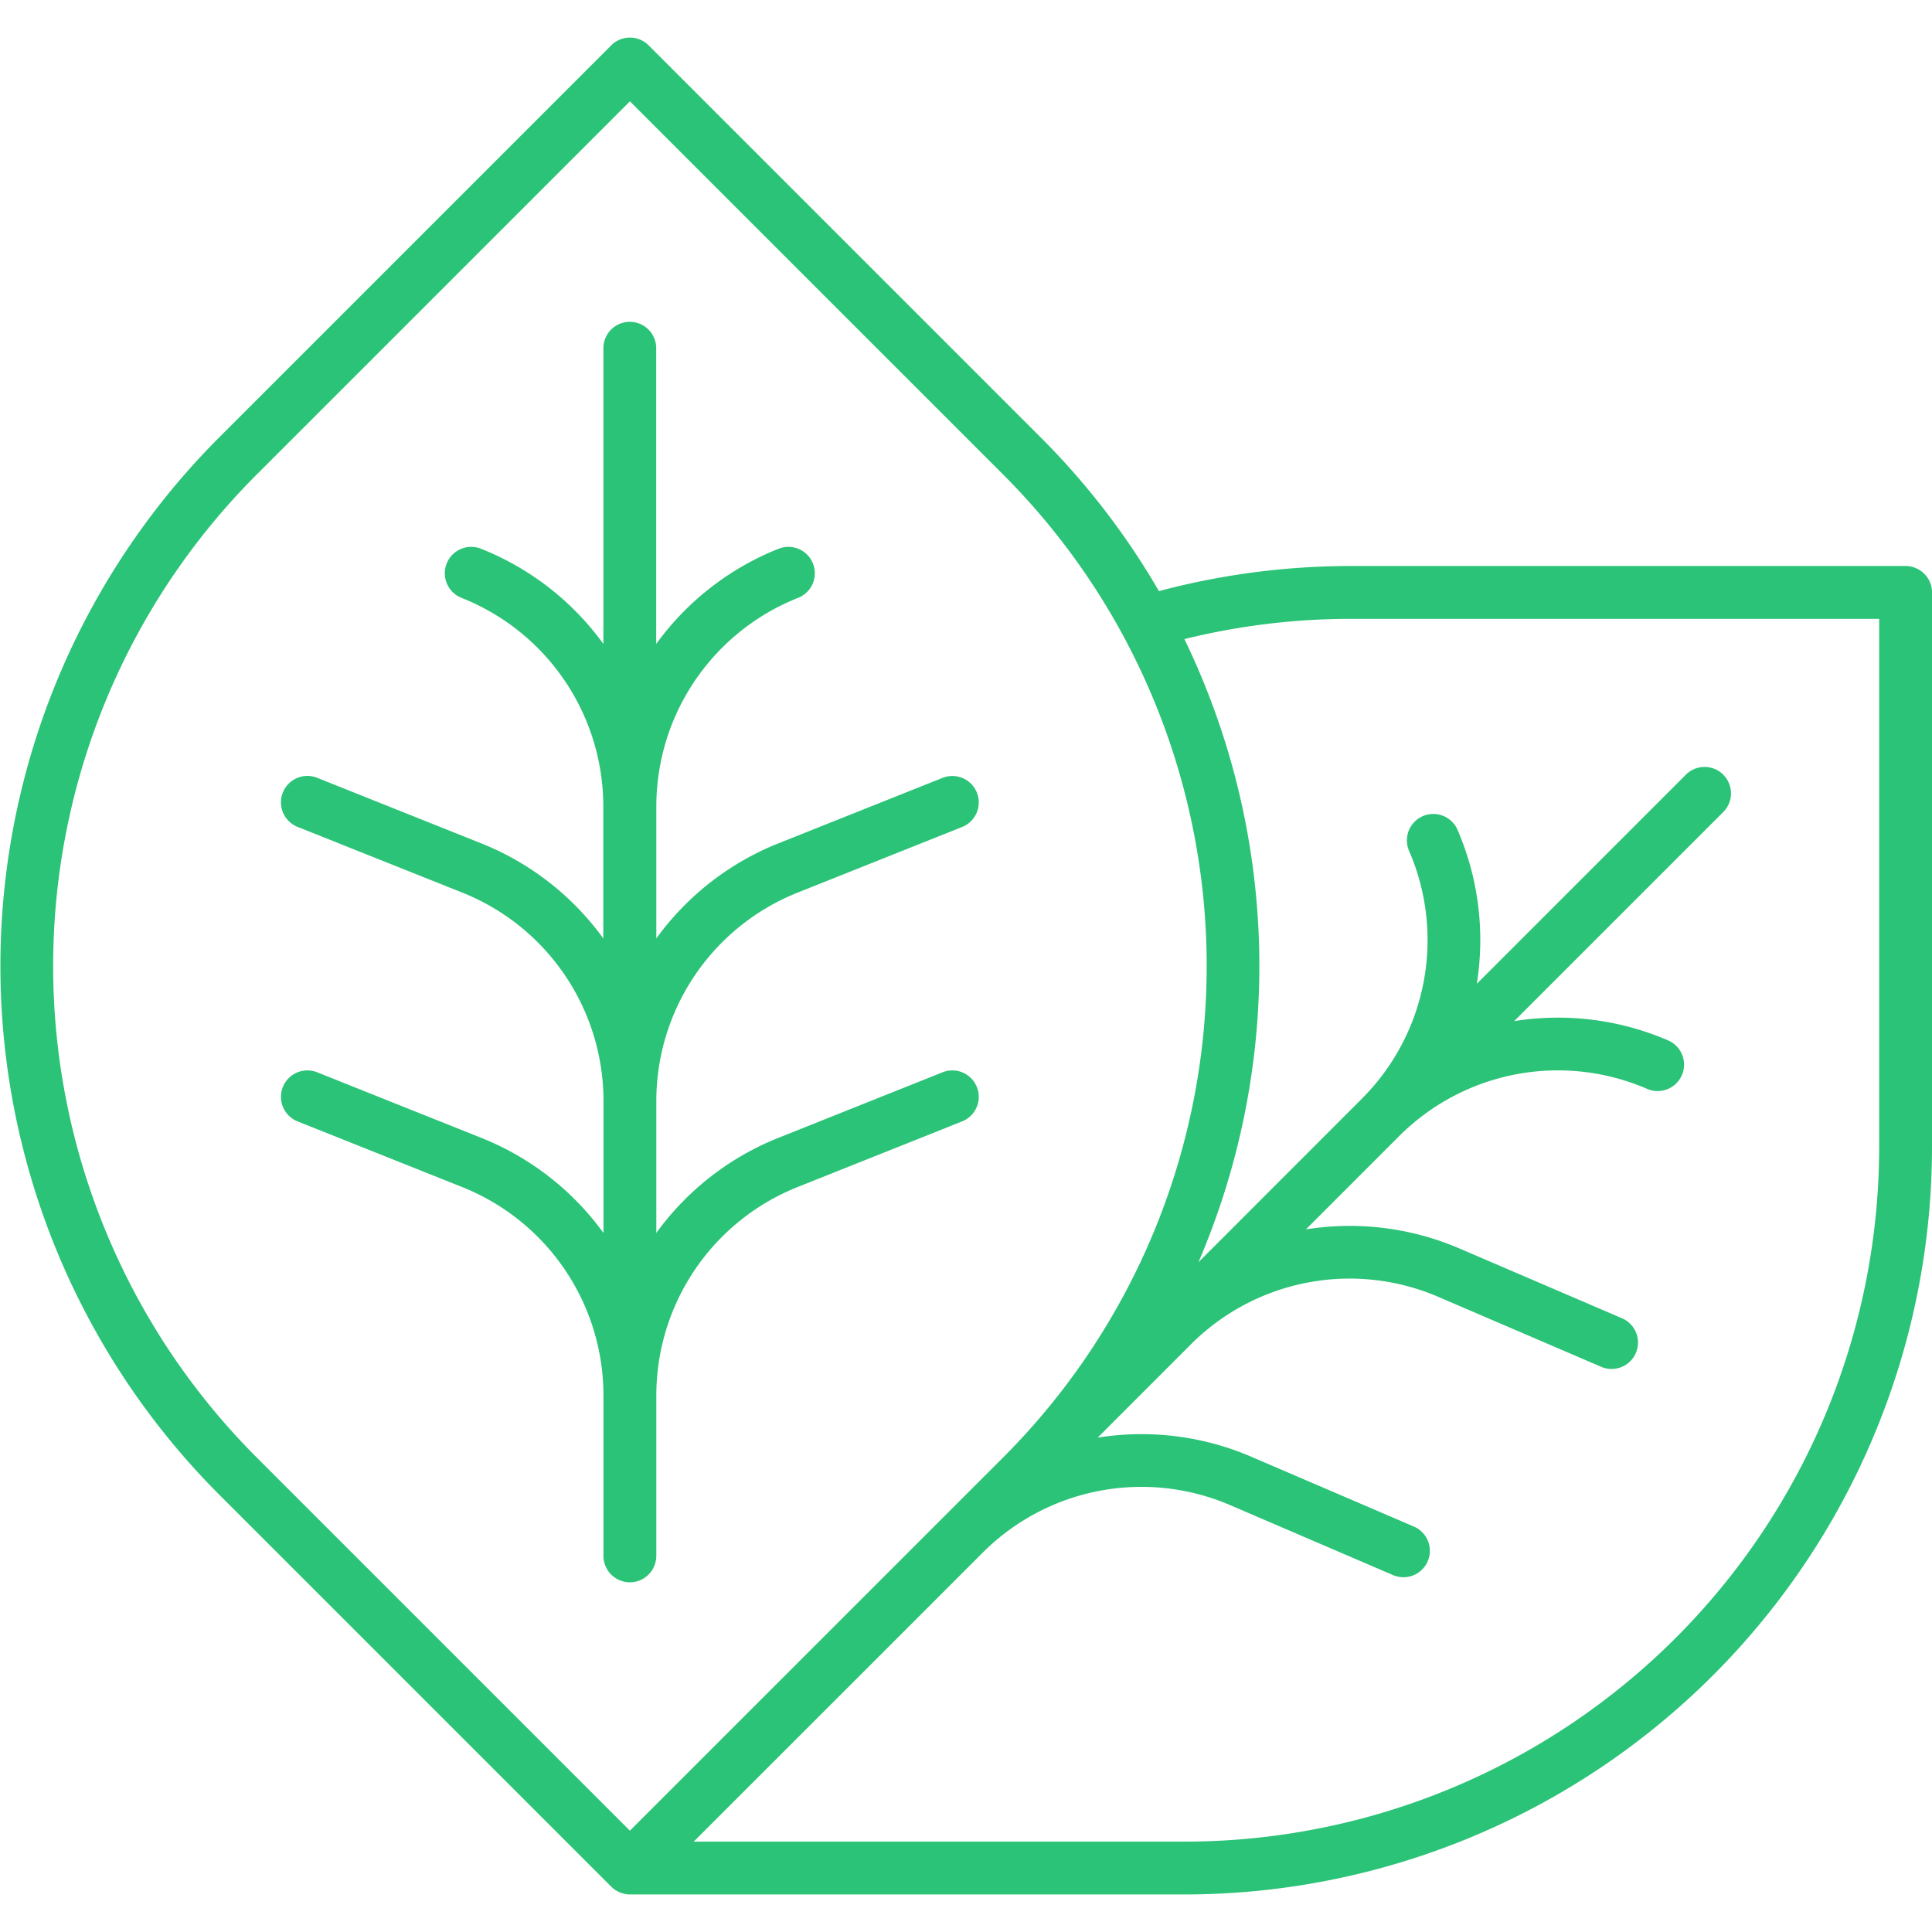 <svg xmlns="http://www.w3.org/2000/svg" version="1.1" xmlns:xlink="http://www.w3.org/1999/xlink" width="512" height="512" x="0" y="0" viewBox="0 0 128 128" style="enable-background:new 0 0 512 512" xml:space="preserve" class=""><g><path d="M43.483 103.081V92.506a14.868 14.868 0 0 1 9.4-13.877l10.862-4.335a1.75 1.75 0 1 0-1.3-3.251l-10.856 4.335a18.418 18.418 0 0 0-8.106 6.307V73a14.868 14.868 0 0 1 9.4-13.877l10.862-4.335a1.75 1.75 0 1 0-1.3-3.251l-10.856 4.33a18.41 18.41 0 0 0-8.106 6.307v-8.69a14.866 14.866 0 0 1 9.4-13.877 1.75 1.75 0 1 0-1.3-3.251 18.413 18.413 0 0 0-8.107 6.307V23.072a1.75 1.75 0 1 0-3.5 0v19.591a18.4 18.4 0 0 0-8.106-6.307 1.75 1.75 0 1 0-1.3 3.251 14.867 14.867 0 0 1 9.4 13.877v8.69a18.4 18.4 0 0 0-8.106-6.307l-10.849-4.335a1.75 1.75 0 0 0-1.3 3.251l10.865 4.335A14.868 14.868 0 0 1 39.983 73v8.69a18.412 18.412 0 0 0-8.106-6.307l-10.862-4.34a1.75 1.75 0 1 0-1.3 3.251l10.865 4.335a14.868 14.868 0 0 1 9.4 13.877v10.575a1.75 1.75 0 0 0 3.5 0Z" fill="#2bc377" opacity="1" data-original="#000000"></path><path d="M126.25 37.5H89.483a49.509 49.509 0 0 0-12.7 1.663A49.406 49.406 0 0 0 68.969 29l-26-26A1.749 1.749 0 0 0 40.5 3l-26 26a49.557 49.557 0 0 0 0 70l26 26a1.811 1.811 0 0 0 .268.218 1.479 1.479 0 0 0 .135.074 1.747 1.747 0 0 0 .166.087c.058.024.119.038.178.056s.1.033.149.044a1.787 1.787 0 0 0 .342.034H78.5a49.555 49.555 0 0 0 49.5-49.5V39.246a1.749 1.749 0 0 0-1.75-1.746ZM16.973 31.473l24.76-24.76 24.761 24.76a46.051 46.051 0 0 1 0 65.054l-24.761 24.76-24.76-24.76a46.053 46.053 0 0 1 0-65.054ZM124.5 76.013a46.051 46.051 0 0 1-46 46H45.958L57.6 110.376l7.478-7.479a14.87 14.87 0 0 1 16.461-3.162l10.746 4.616a1.75 1.75 0 1 0 1.381-3.216l-10.751-4.616a18.4 18.4 0 0 0-10.191-1.272l6.143-6.147a14.865 14.865 0 0 1 16.462-3.163l10.746 4.615a1.75 1.75 0 1 0 1.381-3.216l-10.744-4.613A18.415 18.415 0 0 0 86.52 81.45l6.149-6.15a14.872 14.872 0 0 1 16.458-3.159 1.75 1.75 0 1 0 1.381-3.216 18.4 18.4 0 0 0-10.191-1.272L114.17 53.8a1.75 1.75 0 1 0-2.475-2.475L97.842 65.18a18.418 18.418 0 0 0-1.272-10.193 1.75 1.75 0 0 0-3.217 1.381 14.868 14.868 0 0 1-3.163 16.463L79.4 83.626a49.734 49.734 0 0 0-.93-41.285A46.039 46.039 0 0 1 89.483 41H124.5Z" fill="#2bc377" opacity="1" data-original="#000000"></path></g></svg>